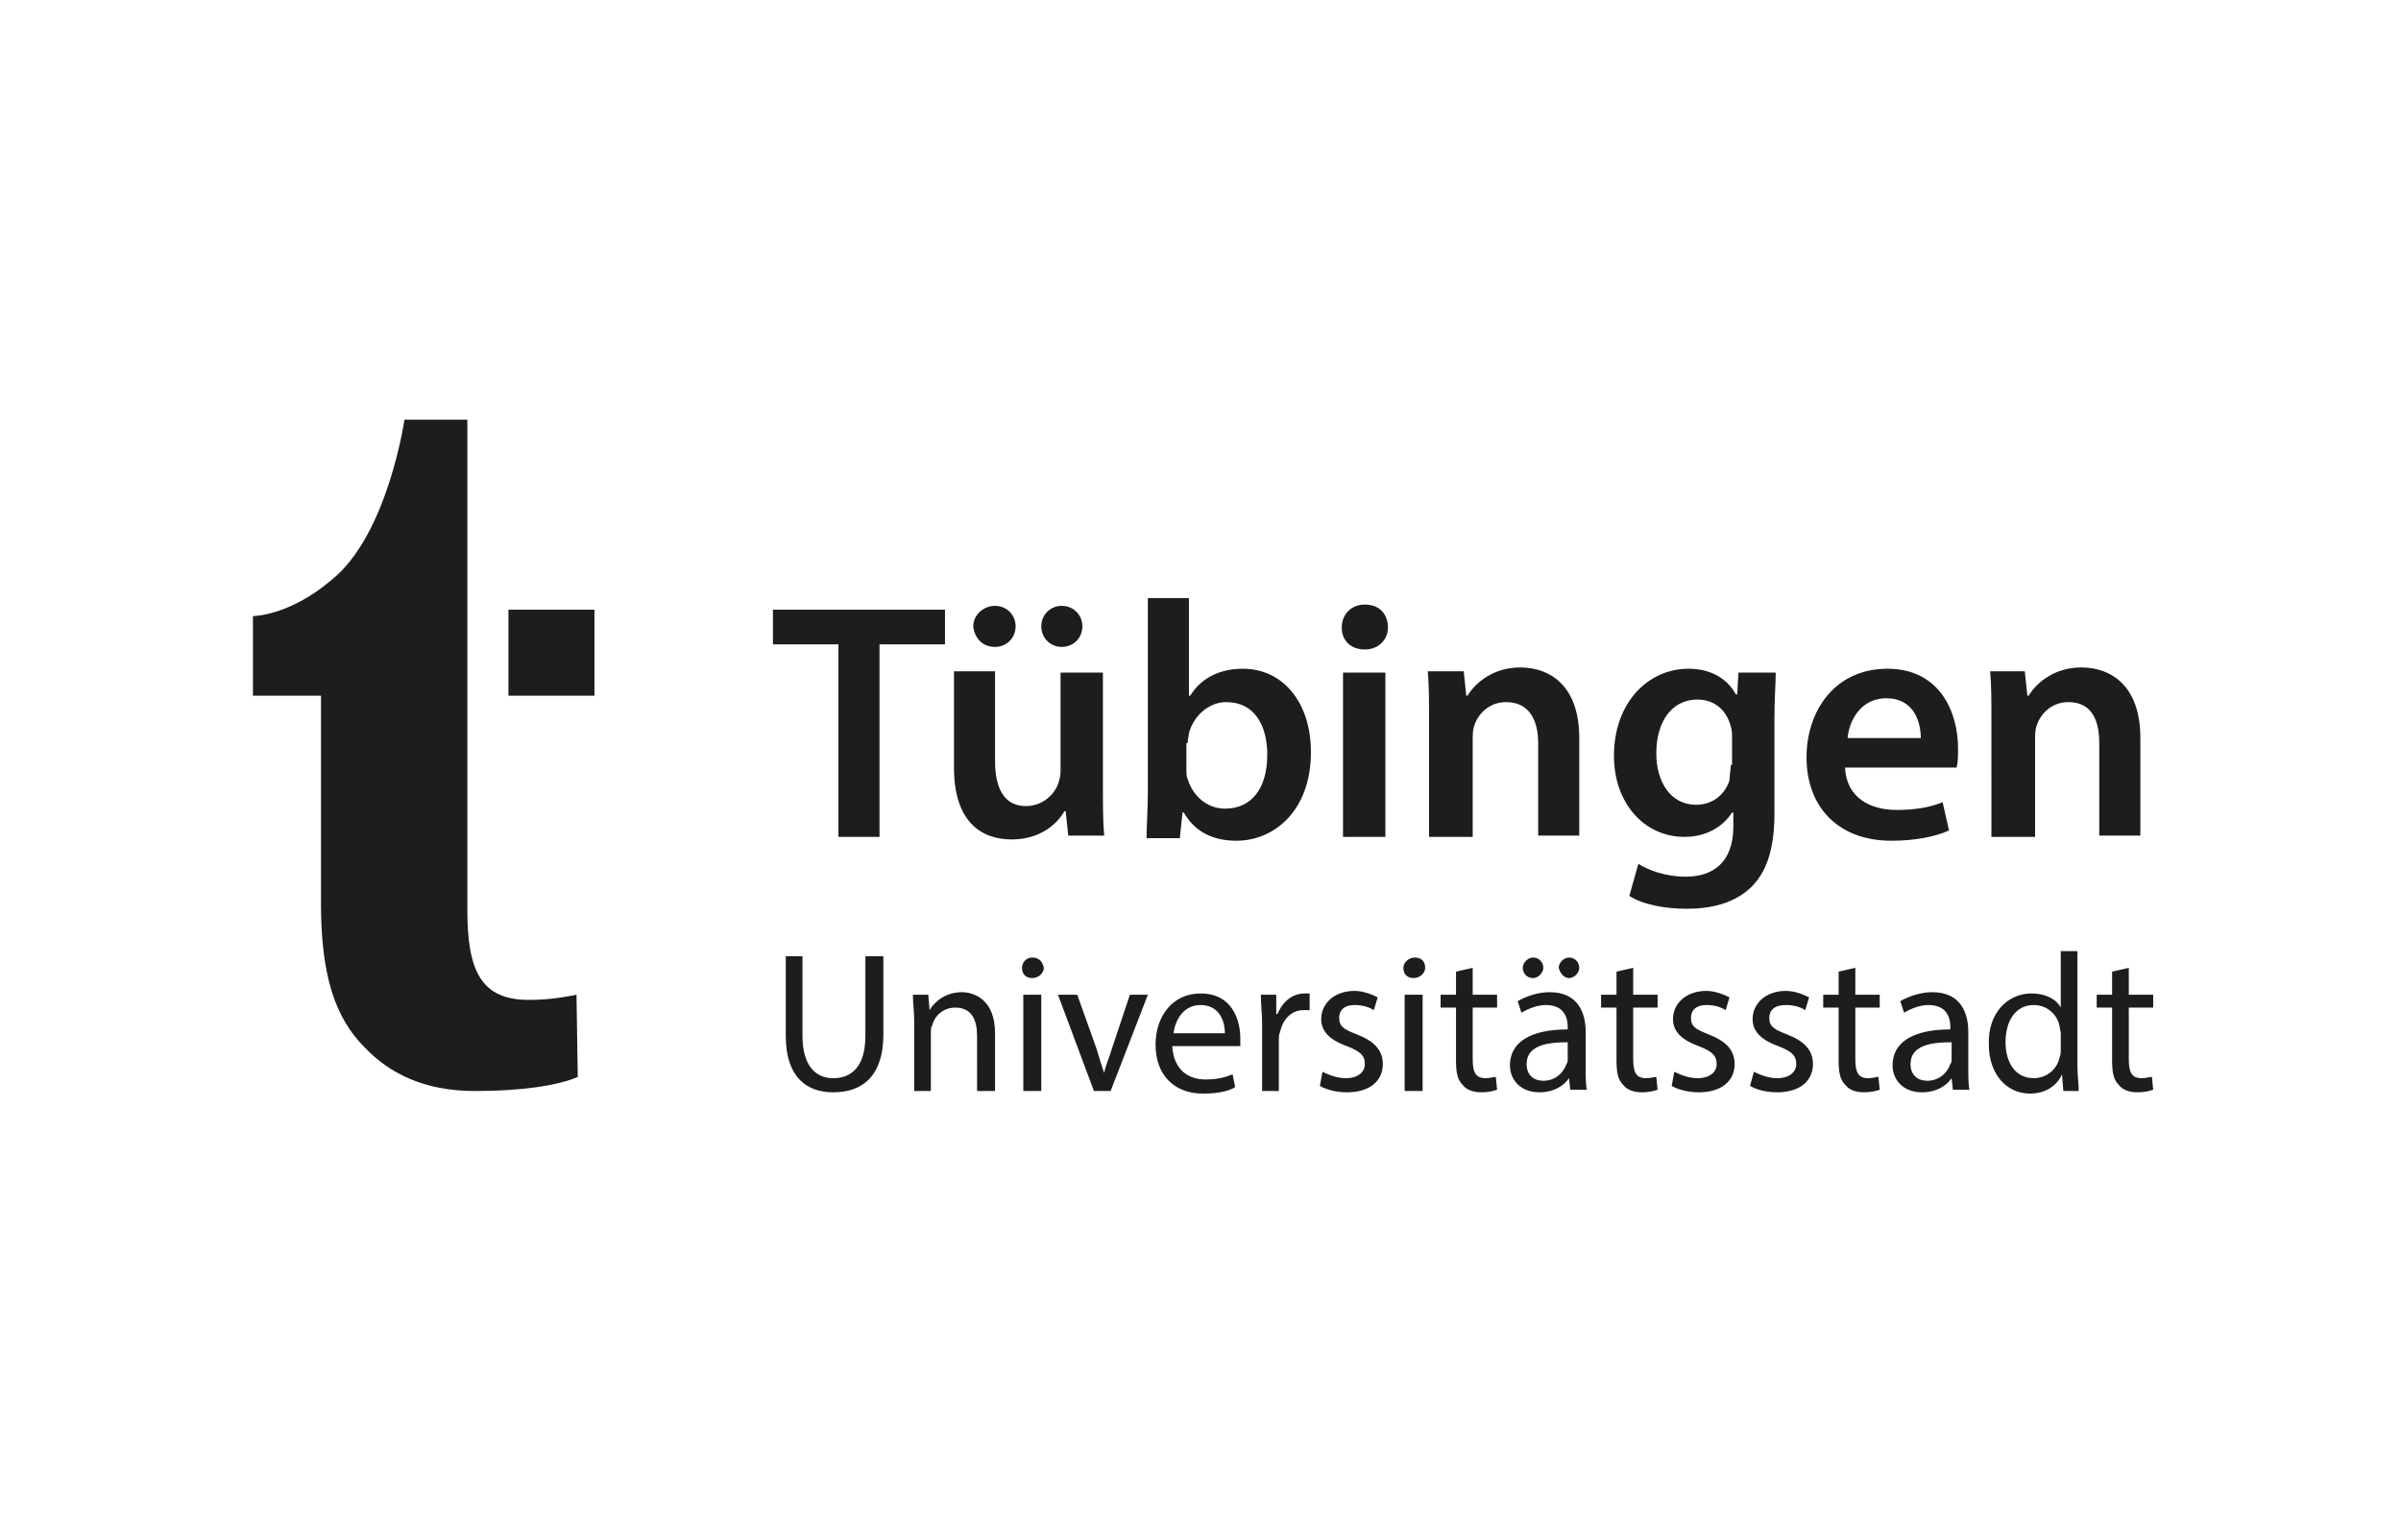 <?xml version="1.0" encoding="utf-8"?>
<!-- Generator: Adobe Illustrator 23.0.6, SVG Export Plug-In . SVG Version: 6.00 Build 0)  -->
<svg version="1.1" id="Ebene_1" xmlns="http://www.w3.org/2000/svg" xmlns:xlink="http://www.w3.org/1999/xlink" x="0px" y="0px"
	 viewBox="0 0 187 120" enable-background="new 0 0 187 120" xml:space="preserve">
<g>
	<path fill="#1D1D1B" d="M164.5,75.7v1.8h-1.2v1h1.2v4.1c0,0.9,0.1,1.5,0.5,1.9c0.3,0.4,0.8,0.6,1.5,0.6c0.5,0,0.9-0.1,1.2-0.2
		l-0.1-1c-0.2,0-0.4,0.1-0.8,0.1c-0.8,0-1-0.5-1-1.5v-4h1.9v-1h-1.9v-2.1L164.5,75.7z M160.5,81.8c0,0.2,0,0.4-0.1,0.6
		c-0.2,1-1.1,1.6-2,1.6c-1.5,0-2.2-1.3-2.2-2.8c0-1.7,0.8-2.9,2.2-2.9c1,0,1.8,0.7,2,1.6c0,0.2,0.1,0.4,0.1,0.6V81.8z M160.5,74v4.5
		h0c-0.3-0.6-1.1-1.1-2.3-1.1c-1.8,0-3.4,1.5-3.3,4c0,2.3,1.4,3.8,3.2,3.8c1.2,0,2.1-0.6,2.5-1.5h0l0.1,1.3h1.2
		c0-0.5-0.1-1.3-0.1-1.9v-9H160.5z M152,82.5c0,0.1,0,0.3-0.1,0.4c-0.2,0.6-0.8,1.3-1.8,1.3c-0.7,0-1.3-0.4-1.3-1.3
		c0-1.5,1.7-1.7,3.2-1.7V82.5z M153.4,85c-0.1-0.5-0.1-1.1-0.1-1.8v-2.8c0-1.5-0.6-3.1-2.8-3.1c-0.9,0-1.8,0.3-2.5,0.7l0.3,0.9
		c0.5-0.3,1.2-0.6,1.9-0.6c1.5,0,1.7,1.1,1.7,1.7v0.2c-2.9,0-4.5,1-4.5,2.8c0,1.1,0.8,2.1,2.3,2.1c1.1,0,1.9-0.5,2.3-1.1h0l0.1,0.9
		H153.4z M143.2,75.7v1.8h-1.2v1h1.2v4.1c0,0.9,0.1,1.5,0.5,1.9c0.3,0.4,0.8,0.6,1.5,0.6c0.5,0,0.9-0.1,1.2-0.2l-0.1-1
		c-0.2,0-0.4,0.1-0.8,0.1c-0.8,0-1-0.5-1-1.5v-4h1.9v-1h-1.9v-2.1L143.2,75.7z M136.3,84.6c0.5,0.3,1.3,0.5,2.1,0.5
		c1.8,0,2.8-0.9,2.8-2.2c0-1.1-0.7-1.8-2-2.3c-1-0.4-1.4-0.6-1.4-1.3c0-0.6,0.4-1,1.3-1c0.7,0,1.2,0.2,1.5,0.4l0.3-1
		c-0.4-0.2-1.1-0.5-1.8-0.5c-1.6,0-2.6,1-2.6,2.2c0,0.9,0.6,1.6,2,2.1c1,0.4,1.4,0.7,1.4,1.4c0,0.6-0.5,1.1-1.5,1.1
		c-0.7,0-1.4-0.3-1.8-0.5L136.3,84.6z M130.2,84.6c0.5,0.3,1.3,0.5,2.1,0.5c1.8,0,2.8-0.9,2.8-2.2c0-1.1-0.7-1.8-2-2.3
		c-1-0.4-1.4-0.6-1.4-1.3c0-0.6,0.4-1,1.2-1c0.7,0,1.2,0.2,1.5,0.4l0.3-1c-0.4-0.2-1.1-0.5-1.8-0.5c-1.6,0-2.6,1-2.6,2.2
		c0,0.9,0.6,1.6,2,2.1c1,0.4,1.4,0.7,1.4,1.4c0,0.6-0.5,1.1-1.5,1.1c-0.7,0-1.4-0.3-1.8-0.5L130.2,84.6z M125.9,75.7v1.8h-1.2v1h1.2
		v4.1c0,0.9,0.1,1.5,0.5,1.9c0.3,0.4,0.8,0.6,1.5,0.6c0.5,0,0.9-0.1,1.2-0.2l-0.1-1c-0.2,0-0.4,0.1-0.8,0.1c-0.8,0-1-0.5-1-1.5v-4
		h1.9v-1h-1.9v-2.1L125.9,75.7z M122.2,76.2c0.4,0,0.8-0.4,0.8-0.8c0-0.4-0.3-0.8-0.8-0.8c-0.4,0-0.8,0.4-0.8,0.8
		C121.5,75.8,121.8,76.2,122.2,76.2 M119.4,76.2c0.4,0,0.8-0.4,0.8-0.8c0-0.4-0.3-0.8-0.8-0.8c-0.4,0-0.8,0.4-0.8,0.8
		C118.6,75.8,118.9,76.2,119.4,76.2 M122.1,82.5c0,0.1,0,0.3-0.1,0.4c-0.2,0.6-0.8,1.3-1.8,1.3c-0.7,0-1.3-0.4-1.3-1.3
		c0-1.5,1.7-1.7,3.2-1.7V82.5z M123.6,85c-0.1-0.5-0.1-1.1-0.1-1.8v-2.8c0-1.5-0.6-3.1-2.8-3.1c-0.9,0-1.8,0.3-2.5,0.7l0.3,0.9
		c0.5-0.3,1.2-0.6,1.9-0.6c1.5,0,1.7,1.1,1.7,1.7v0.2c-2.9,0-4.5,1-4.5,2.8c0,1.1,0.8,2.1,2.3,2.1c1.1,0,1.9-0.5,2.3-1.1h0l0.1,0.9
		H123.6z M113.4,75.7v1.8h-1.2v1h1.2v4.1c0,0.9,0.1,1.5,0.5,1.9c0.3,0.4,0.8,0.6,1.5,0.6c0.5,0,0.9-0.1,1.2-0.2l-0.1-1
		c-0.2,0-0.4,0.1-0.8,0.1c-0.8,0-1-0.5-1-1.5v-4h1.9v-1h-1.9v-2.1L113.4,75.7z M110.2,74.6c-0.5,0-0.9,0.4-0.9,0.8
		c0,0.5,0.3,0.8,0.8,0.8c0.5,0,0.9-0.4,0.9-0.8C111,74.9,110.7,74.6,110.2,74.6 M110.8,77.5h-1.4V85h1.4V77.5z M102.8,84.6
		c0.5,0.3,1.3,0.5,2.1,0.5c1.8,0,2.8-0.9,2.8-2.2c0-1.1-0.7-1.8-2-2.3c-1-0.4-1.4-0.6-1.4-1.3c0-0.6,0.4-1,1.2-1
		c0.7,0,1.2,0.2,1.5,0.4l0.3-1c-0.4-0.2-1.1-0.5-1.8-0.5c-1.6,0-2.6,1-2.6,2.2c0,0.9,0.6,1.6,2,2.1c1,0.4,1.4,0.7,1.4,1.4
		c0,0.6-0.5,1.1-1.5,1.1c-0.7,0-1.4-0.3-1.8-0.5L102.8,84.6z M98.3,85h1.3v-4c0-0.2,0-0.4,0.1-0.6c0.2-1,0.9-1.7,1.8-1.7
		c0.2,0,0.3,0,0.5,0v-1.3c-0.1,0-0.2,0-0.4,0c-0.9,0-1.7,0.6-2.1,1.6h-0.1l0-1.5h-1.2c0,0.7,0.1,1.5,0.1,2.3V85z M91.4,80.5
		c0.1-0.9,0.7-2.2,2.1-2.2c1.5,0,1.9,1.3,1.9,2.2H91.4z M96.6,81.5c0-0.1,0-0.4,0-0.6c0-1.4-0.6-3.5-3.1-3.5c-2.2,0-3.5,1.8-3.5,4
		c0,2.3,1.4,3.8,3.7,3.8c1.2,0,2-0.2,2.5-0.5l-0.2-1c-0.5,0.2-1.1,0.4-2.1,0.4c-1.4,0-2.5-0.8-2.6-2.6H96.6z M82.4,77.5l2.8,7.5h1.3
		l2.9-7.5H88l-1.4,4.2c-0.2,0.7-0.5,1.3-0.6,1.9h0c-0.2-0.6-0.4-1.2-0.6-1.9l-1.5-4.2H82.4z M80.4,74.6c-0.5,0-0.8,0.4-0.8,0.8
		c0,0.5,0.3,0.8,0.8,0.8c0.5,0,0.9-0.4,0.9-0.8C81.2,74.9,80.9,74.6,80.4,74.6 M81.1,77.5h-1.4V85h1.4V77.5z M71.1,85h1.4v-4.5
		c0-0.2,0-0.5,0.1-0.6c0.2-0.8,0.9-1.4,1.8-1.4c1.3,0,1.7,1,1.7,2.2V85h1.4v-4.5c0-2.6-1.6-3.2-2.6-3.2c-1.2,0-2.1,0.7-2.5,1.4h0
		l-0.1-1.2h-1.2c0,0.6,0.1,1.3,0.1,2V85z M61.2,74.6v6.1c0,3.2,1.6,4.4,3.7,4.4c2.3,0,3.9-1.3,3.9-4.5v-6.1h-1.4v6.2
		c0,2.3-1,3.3-2.5,3.3c-1.4,0-2.4-1-2.4-3.3v-6.2H61.2z"/>
	<path fill="#1D1D1B" d="M155.2,65.2h3.3v-7.5c0-0.4,0-0.8,0.1-1.1c0.3-1,1.2-1.9,2.5-1.9c1.8,0,2.4,1.4,2.4,3.2v7.2h3.2v-7.6
		c0-4.1-2.3-5.5-4.6-5.5c-2.1,0-3.5,1.2-4.1,2.2h-0.1l-0.2-1.9H155c0.1,1.1,0.1,2.3,0.1,3.8V65.2z M143.9,57.5c0.1-1.3,1-3.1,3-3.1
		c2.2,0,2.7,1.9,2.7,3.1H143.9z M152.4,59.7c0.1-0.3,0.1-0.8,0.1-1.4c0-2.8-1.4-6.2-5.5-6.2c-4.1,0-6.3,3.3-6.3,6.9
		c0,3.9,2.5,6.5,6.6,6.5c1.8,0,3.4-0.3,4.5-0.8l-0.5-2.2c-1,0.4-2.1,0.6-3.6,0.6c-2.1,0-3.9-1-4-3.3H152.4z M134.8,59.6
		c0,0.4-0.1,0.8-0.1,1.2c-0.4,1.2-1.4,1.9-2.6,1.9c-2,0-3.1-1.8-3.1-4c0-2.6,1.3-4.2,3.2-4.2c1.4,0,2.3,0.9,2.6,2.1
		c0.1,0.3,0.1,0.6,0.1,0.9V59.6z M135.4,52.4l-0.1,1.7h-0.1c-0.6-1.1-1.8-2-3.7-2c-3.1,0-5.8,2.6-5.8,6.8c0,3.6,2.3,6.3,5.5,6.3
		c1.7,0,3-0.8,3.7-1.9h0.1v1.1c0,2.8-1.6,3.9-3.7,3.9c-1.6,0-2.9-0.5-3.7-1l-0.7,2.5c1.1,0.7,2.8,1,4.5,1c1.8,0,3.6-0.4,4.9-1.6
		c1.3-1.2,1.9-3.1,1.9-5.8v-7.3c0-1.8,0.1-2.8,0.1-3.7H135.4z M111.4,65.2h3.3v-7.5c0-0.4,0-0.8,0.1-1.1c0.3-1,1.2-1.9,2.5-1.9
		c1.8,0,2.5,1.4,2.5,3.2v7.2h3.2v-7.6c0-4.1-2.3-5.5-4.6-5.5c-2.1,0-3.5,1.2-4.1,2.2h-0.1l-0.2-1.9h-2.8c0.1,1.1,0.1,2.3,0.1,3.8
		V65.2z M106.3,47.1c-1.1,0-1.8,0.8-1.8,1.8c0,1,0.7,1.7,1.8,1.7c1.1,0,1.8-0.8,1.8-1.7C108.1,47.8,107.4,47.1,106.3,47.1
		 M107.9,52.4h-3.3v12.8h3.3V52.4z M92.5,57.9c0-0.3,0.1-0.6,0.1-0.8c0.4-1.4,1.6-2.4,2.9-2.4c2.2,0,3.2,1.8,3.2,4.1
		c0,2.6-1.2,4.2-3.3,4.2c-1.4,0-2.5-1-2.9-2.3c-0.1-0.2-0.1-0.5-0.1-0.8V57.9z M91.9,65.2l0.2-1.9h0.1c0.9,1.6,2.4,2.2,4.1,2.2
		c2.9,0,5.8-2.3,5.8-6.9c0-3.9-2.2-6.5-5.3-6.5c-1.9,0-3.3,0.8-4.1,2.1h-0.1v-7.6h-3.2v15.1c0,1.3-0.1,2.7-0.1,3.6H91.9z M82.7,50.4
		c0.9,0,1.6-0.7,1.6-1.6c0-0.9-0.7-1.6-1.6-1.6c-0.9,0-1.6,0.7-1.6,1.6C81.1,49.7,81.8,50.4,82.7,50.4 M77.5,50.4
		c0.9,0,1.6-0.7,1.6-1.6c0-0.9-0.7-1.6-1.6-1.6c-0.9,0-1.7,0.7-1.7,1.6C75.9,49.7,76.5,50.4,77.5,50.4 M85.8,52.4h-3.2v7.7
		c0,0.4-0.1,0.7-0.2,1c-0.3,0.8-1.2,1.7-2.5,1.7c-1.7,0-2.4-1.4-2.4-3.5v-7h-3.2v7.5c0,4.2,2.1,5.6,4.5,5.6c2.3,0,3.6-1.3,4.1-2.2
		h0.1l0.2,1.9h2.8c-0.1-1.1-0.1-2.3-0.1-3.8V52.4z M65.3,65.2h3.2v-15h5.1v-2.7H60.2v2.7h5.1V65.2z"/>
	<path fill="#1D1D1B" d="M41.2,77.9c-3.7,0-4.8-2.2-4.8-7V32.7h-4.9c0,0-1.3,9-5.7,12.5C22.5,48,19.7,48,19.7,48v6.2h5.3v16.2
		c0,5.6,1.1,8.9,3.4,11.2c1.9,2,4.6,3.4,8.6,3.4c3.5,0,6.4-0.4,8-1.1l-0.1-6.4C43.9,77.7,42.7,77.9,41.2,77.9"/>
	<rect x="39.6" y="47.5" fill="#1D1D1B" width="6.7" height="6.7"/>
</g>
</svg>
